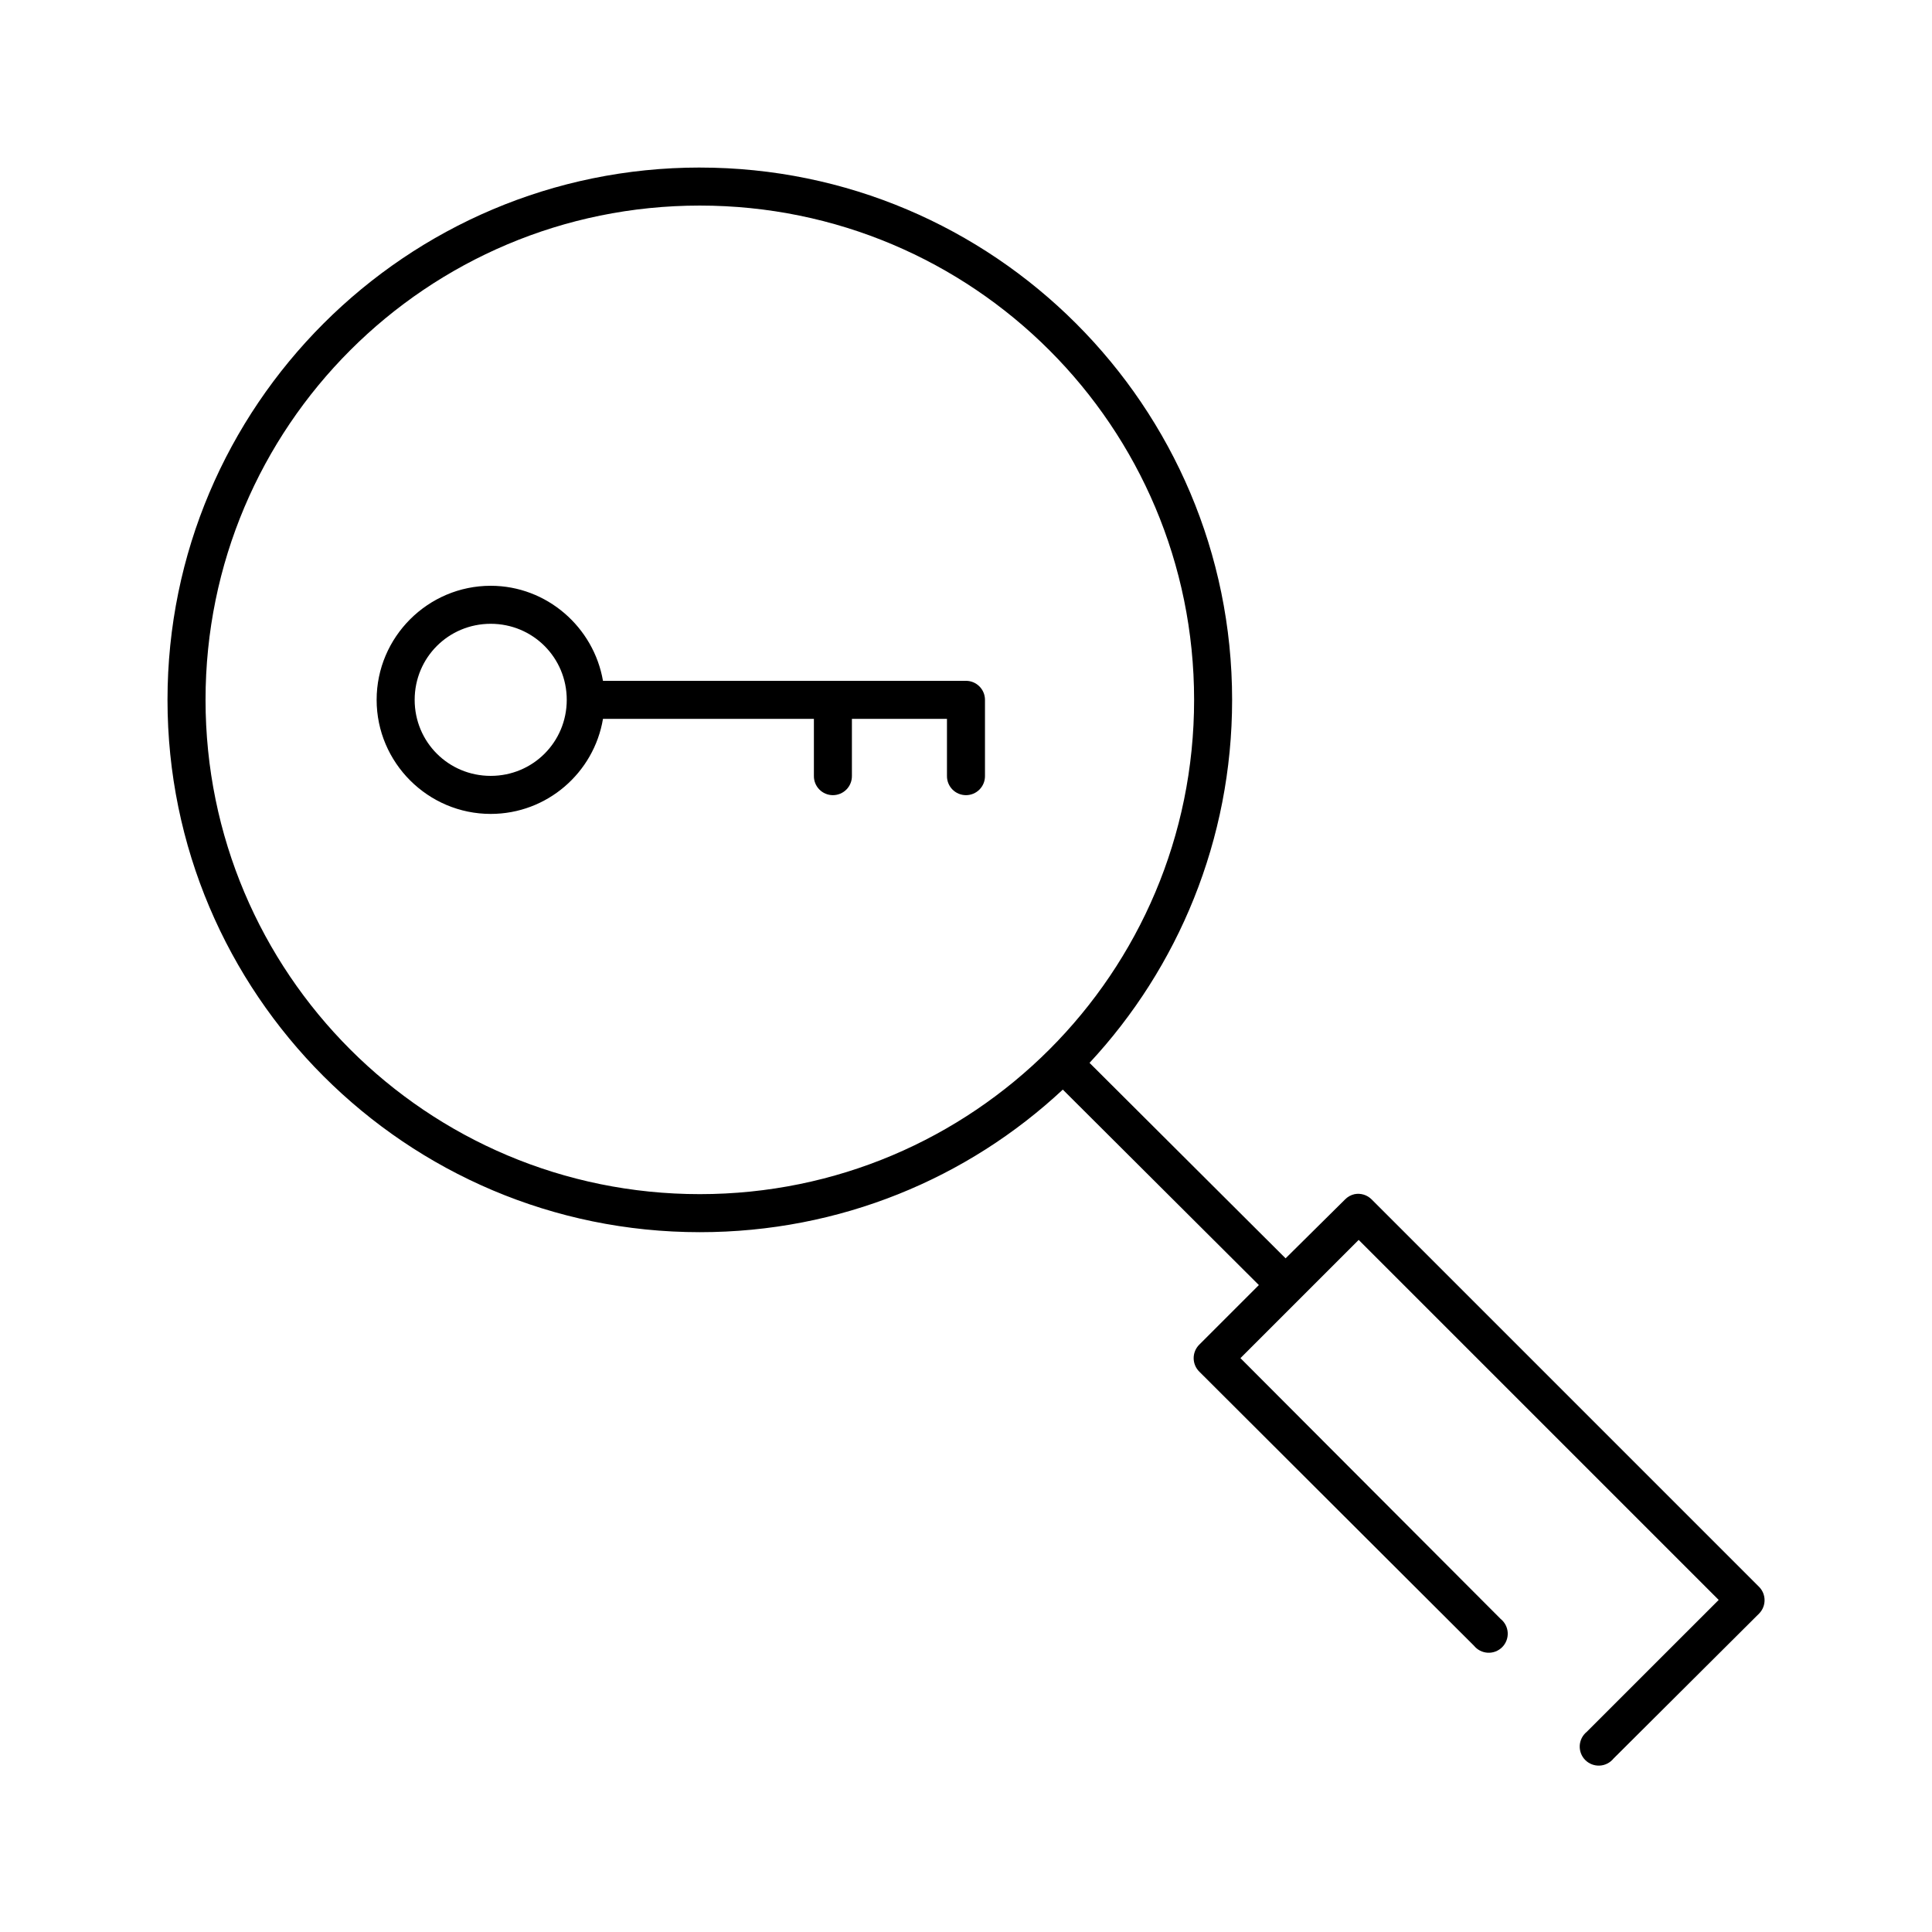 <?xml version="1.0" encoding="UTF-8"?>
<!-- Uploaded to: SVG Repo, www.svgrepo.com, Generator: SVG Repo Mixer Tools -->
<svg fill="#000000" width="800px" height="800px" version="1.1" viewBox="144 144 512 512" xmlns="http://www.w3.org/2000/svg">
 <path d="m329.46 188.4c-77.848 0-141.07 63.219-141.07 141.07 0 77.852 63.219 141.07 141.07 141.07 37.172 0 70.984-14.25 96.195-37.785l51.957 51.797-15.746 15.746c-0.98 0.949-1.535 2.254-1.535 3.621 0 1.363 0.555 2.672 1.535 3.621l72.738 72.578c0.898 1.113 2.227 1.793 3.656 1.871 1.426 0.078 2.82-0.457 3.832-1.469 1.012-1.012 1.543-2.406 1.469-3.832-0.078-1.43-0.758-2.758-1.871-3.652l-68.961-69.117 31.332-31.332 95.41 95.41-34.953 34.949c-1.113 0.898-1.793 2.227-1.871 3.656-0.074 1.426 0.457 2.82 1.469 3.832 1.012 1.012 2.406 1.543 3.832 1.469 1.43-0.078 2.758-0.758 3.656-1.871l38.57-38.414c1.941-1.965 1.941-5.121 0-7.086l-102.65-102.65c-1.188-1.207-2.902-1.742-4.566-1.414-0.961 0.215-1.836 0.707-2.519 1.414l-15.742 15.59-51.957-51.801c23.445-25.191 37.785-59.105 37.785-96.195 0-77.848-63.215-141.07-141.07-141.07zm0 10.078c72.402 0 130.99 58.586 130.99 130.99 0 72.406-58.59 130.99-130.99 130.99s-130.99-58.586-130.99-130.99c0-72.402 58.586-130.99 130.99-130.99zm-55.418 100.76c-16.637 0-30.23 13.594-30.23 30.227 0 16.637 13.594 30.23 30.23 30.23 14.938 0 27.363-10.91 29.754-25.191h55.895v15.113c-0.02 1.348 0.5 2.648 1.449 3.609 0.945 0.961 2.238 1.5 3.586 1.5 1.352 0 2.641-0.539 3.59-1.5 0.945-0.961 1.469-2.262 1.449-3.609v-15.113h25.191v15.113c-0.02 1.348 0.504 2.648 1.449 3.609 0.949 0.961 2.238 1.5 3.59 1.5 1.348 0 2.641-0.539 3.586-1.5 0.949-0.961 1.469-2.262 1.449-3.609v-20.152c0-2.781-2.254-5.039-5.035-5.039h-96.199c-2.453-14.207-14.871-25.188-29.754-25.188zm0 10.074c11.188 0 20.152 8.965 20.152 20.152 0 11.191-8.965 20.152-20.152 20.152-11.191 0-20.152-8.961-20.152-20.152 0-11.188 8.961-20.152 20.152-20.152z"/>
</svg>